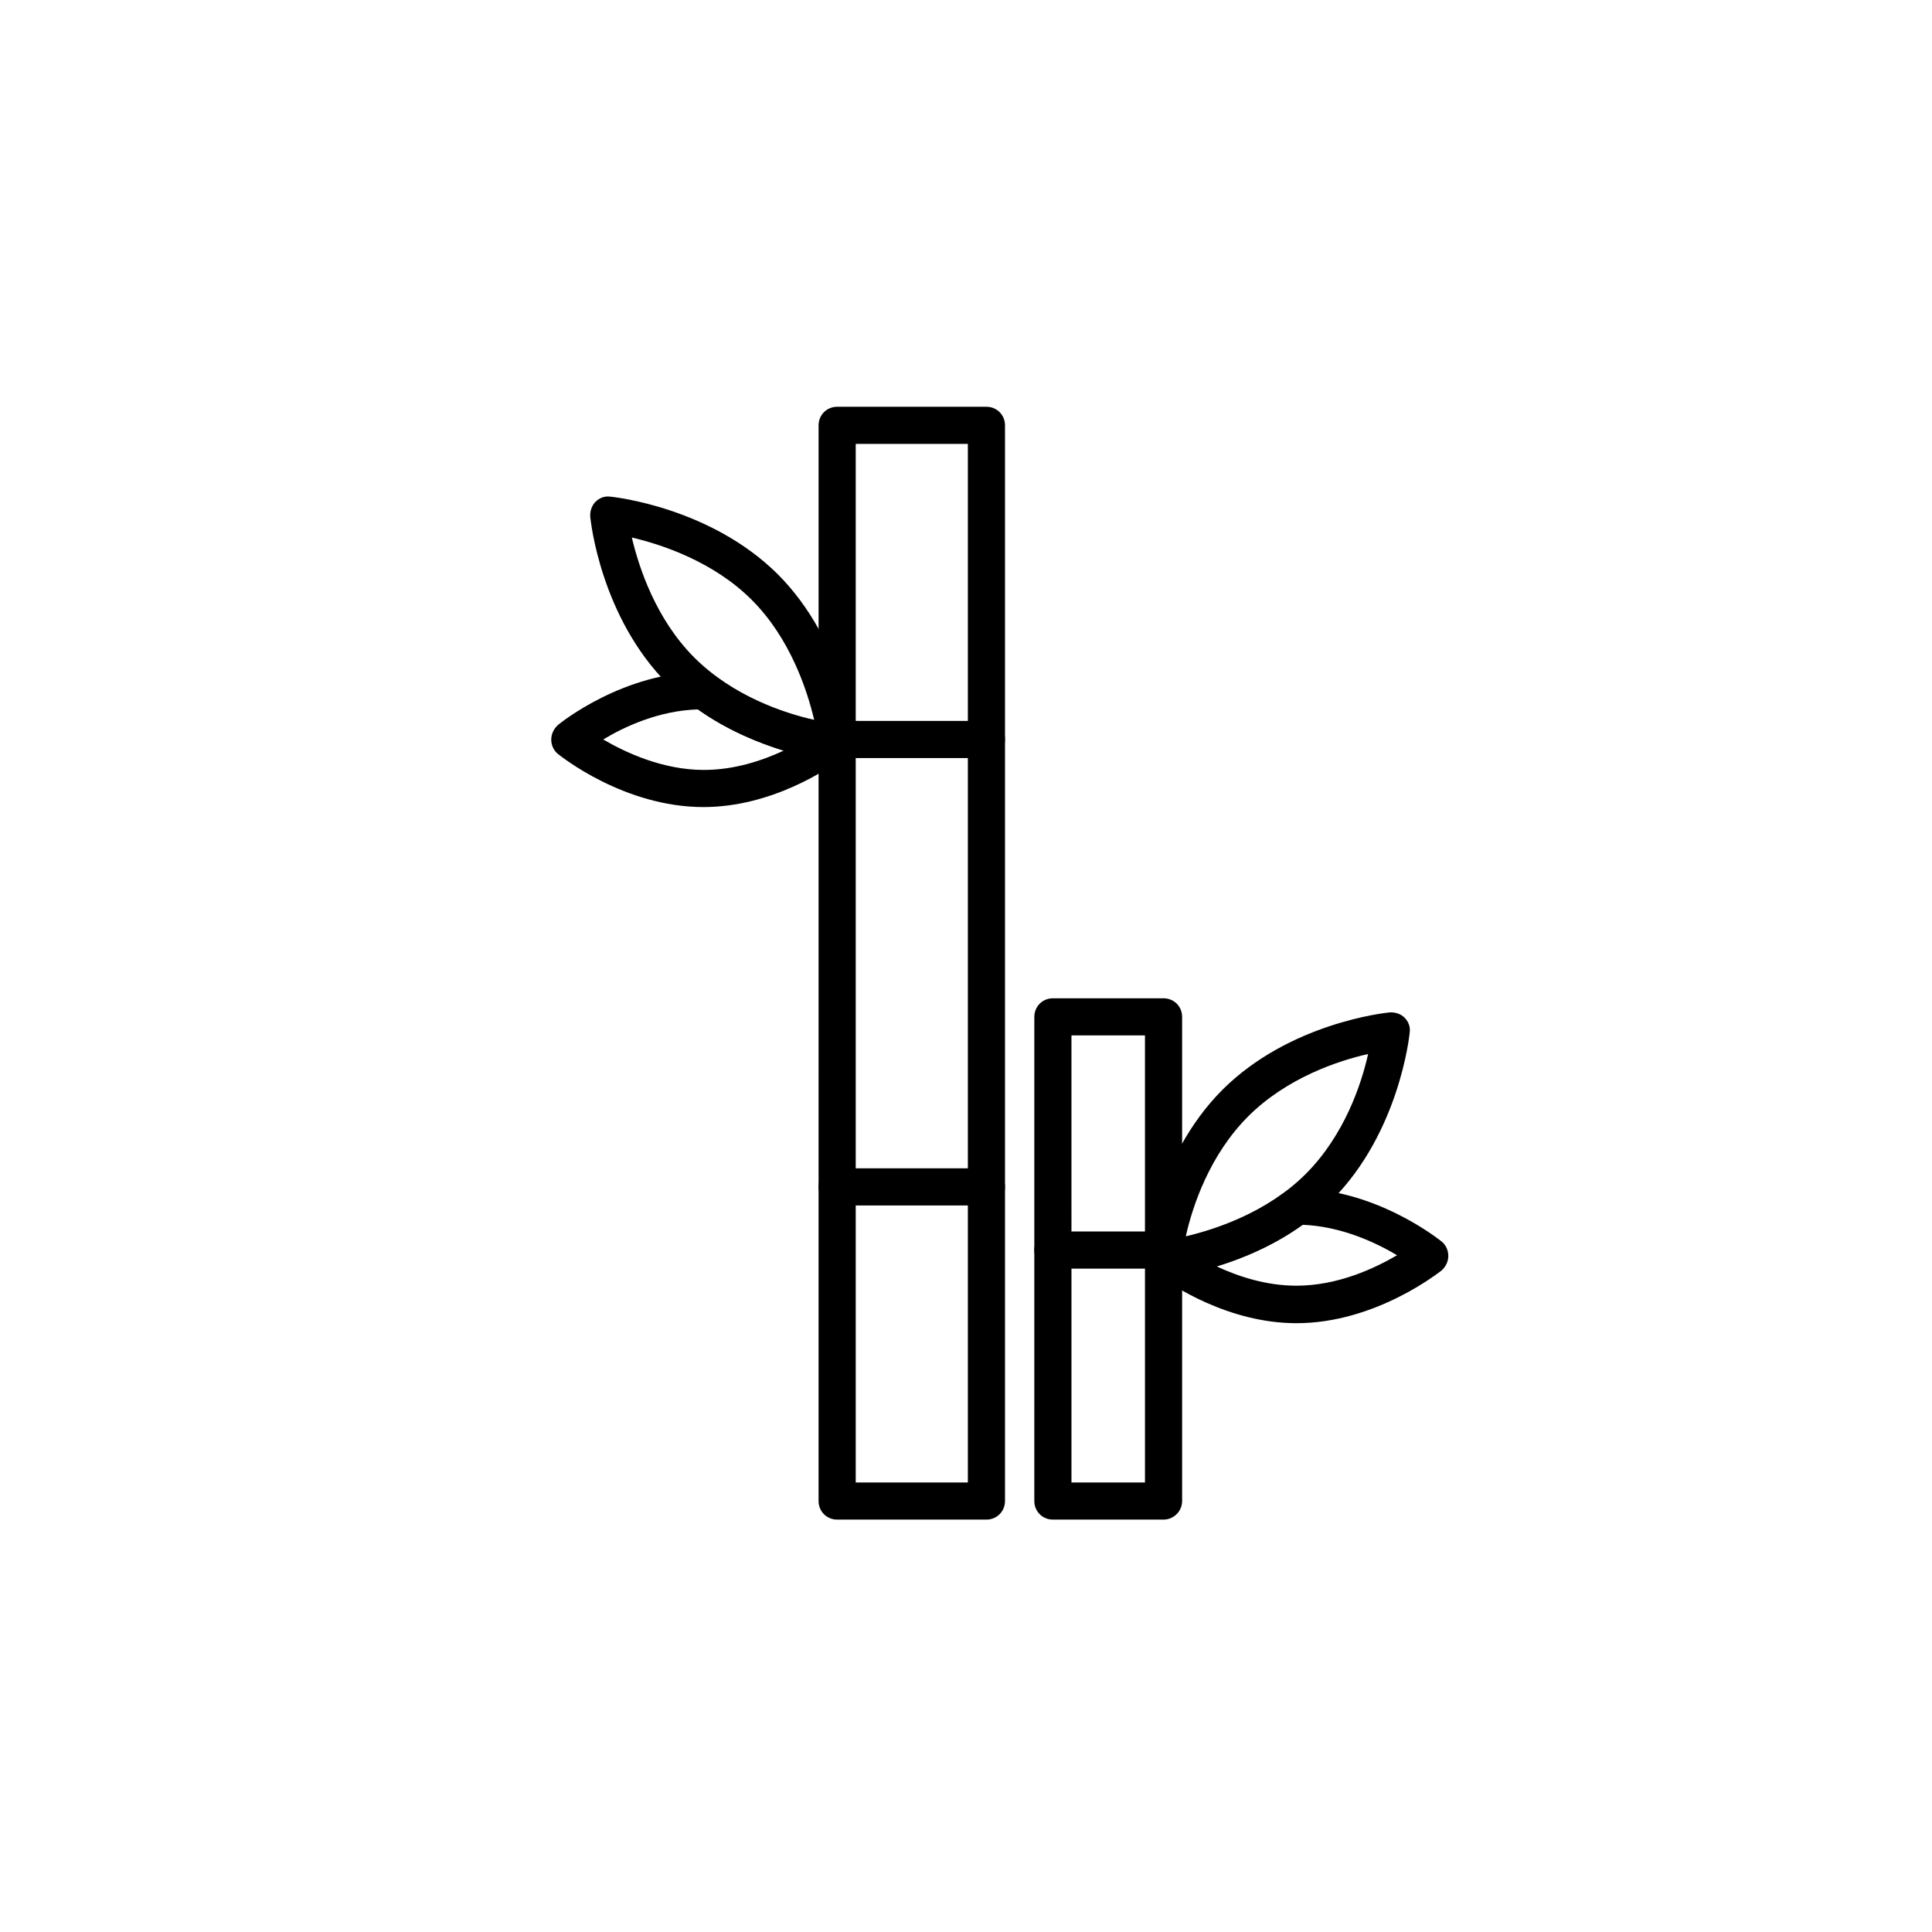<?xml version="1.0" encoding="UTF-8"?>
<!-- Uploaded to: SVG Repo, www.svgrepo.com, Generator: SVG Repo Mixer Tools -->
<svg fill="#000000" width="800px" height="800px" version="1.1" viewBox="144 144 512 512" xmlns="http://www.w3.org/2000/svg">
 <g>
  <path d="m405.41 546.71h-39.559c-2.754 0-4.922-2.164-4.922-4.922l0.004-285.07c0-2.754 2.164-4.922 4.922-4.922h39.559c2.754 0 4.922 2.164 4.922 4.922v285.07c-0.004 2.754-2.172 4.922-4.926 4.922zm-34.637-9.84h29.719v-275.23h-29.719z"/>
  <path d="m365.86 345.88h-0.492c-1.082-0.098-26.566-2.856-44.379-20.566-17.809-17.809-20.469-43.297-20.566-44.379-0.098-1.477 0.395-2.953 1.379-3.938 1.082-1.082 2.461-1.574 3.938-1.379 1.082 0.098 26.566 2.856 44.379 20.566 17.809 17.809 20.469 43.297 20.566 44.379 0.098 1.477-0.395 2.953-1.379 3.938-0.891 0.887-2.07 1.379-3.445 1.379zm-54.418-59.434c1.871 7.969 6.394 21.648 16.531 31.785 10.234 10.234 23.812 14.762 31.785 16.531-1.871-7.969-6.394-21.648-16.531-31.785-10.137-10.137-23.812-14.664-31.785-16.531z"/>
  <path d="m405.41 344.89h-39.559c-2.754 0-4.922-2.164-4.922-4.922 0-2.754 2.164-4.922 4.922-4.922h39.559c2.754 0 4.922 2.164 4.922 4.922 0 2.758-2.168 4.922-4.922 4.922z"/>
  <path d="m405.41 463.46h-39.559c-2.754 0-4.922-2.164-4.922-4.922 0-2.754 2.164-4.922 4.922-4.922h39.559c2.754 0 4.922 2.164 4.922 4.922 0 2.758-2.168 4.922-4.922 4.922z"/>
  <path d="m365.75 344.99c-0.59 0-1.277-0.098-1.871-0.395-1.672-0.688-2.754-2.164-3.051-3.836v-0.098c-0.297-1.969 0.688-4.035 2.363-5.019 1.77-0.984 3.938-0.887 5.512 0.395l0.195 0.195c1.18 0.984 1.77 2.363 1.77 3.836 0 1.477-0.688 2.856-1.77 3.836l-0.195 0.098c-0.785 0.594-1.871 0.988-2.953 0.988z"/>
  <path d="m330.43 357.88c-21.059 0-37.785-13.48-38.574-14.07-1.18-0.984-1.77-2.363-1.77-3.836 0-1.477 0.688-2.856 1.77-3.836 0.688-0.59 17.418-14.07 38.574-14.07h0.098c1.082 0 2.066 0.395 2.856 0.984 12.695 9.543 27.652 12.301 31.98 12.891 1.969 0.297 3.641 1.77 4.035 3.641 0.492 1.969-0.297 3.938-1.871 5.117-4.035 3.144-19.09 13.18-37.098 13.18zm-26.566-17.91c5.902 3.445 15.742 8.07 26.668 8.07 8.07 0 15.449-2.461 21.156-5.117-6.691-2.066-14.957-5.41-22.73-10.922-10.336 0.297-19.586 4.625-25.094 7.969z"/>
  <path d="m452.35 546.71h-29.324c-2.754 0-4.922-2.164-4.922-4.922l0.004-128.31c0-2.754 2.164-4.922 4.922-4.922h29.324c2.754 0 4.922 2.164 4.922 4.922v128.31c-0.008 2.754-2.269 4.922-4.926 4.922zm-24.402-9.84h19.484l-0.004-118.48h-19.484z"/>
  <path d="m452.15 482.66c-1.277 0-2.559-0.492-3.445-1.477-1.082-1.082-1.574-2.461-1.379-3.938 0.098-1.082 2.856-26.566 20.566-44.379 17.809-17.809 43.297-20.469 44.379-20.566 1.477-0.098 2.953 0.395 3.938 1.379 1.082 1.082 1.574 2.461 1.379 3.938-0.098 1.082-2.856 26.566-20.566 44.379-17.711 17.809-43.297 20.469-44.379 20.566-0.199 0.098-0.297 0.098-0.492 0.098zm22.629-42.805c-10.234 10.234-14.762 23.812-16.531 31.785 7.969-1.871 21.648-6.394 31.785-16.531 10.234-10.234 14.762-23.812 16.531-31.785-7.871 1.77-21.551 6.297-31.785 16.531z"/>
  <path d="m452.35 480.2h-29.324c-2.754 0-4.922-2.164-4.922-4.922 0-2.754 2.164-4.922 4.922-4.922h29.324c2.754 0 4.922 2.164 4.922 4.922-0.004 2.758-2.266 4.922-4.922 4.922z"/>
  <path d="m452.25 481.77c-1.082 0-2.164-0.395-3.051-1.082l-0.098-0.098c-1.18-0.887-1.871-2.363-1.871-3.836 0-1.477 0.688-2.856 1.77-3.836l0.195-0.195c1.574-1.277 3.738-1.379 5.512-0.395 1.77 0.984 2.656 2.953 2.363 4.922v0.195c-0.195 1.77-1.379 3.246-3.051 3.938-0.492 0.289-1.18 0.387-1.77 0.387z"/>
  <path d="m487.57 494.66c-18.008 0-33.062-10.035-37.195-13.086-1.574-1.18-2.363-3.246-1.871-5.117 0.492-1.969 2.066-3.344 4.035-3.641 4.328-0.59 19.285-3.344 31.98-12.891 0.789-0.59 1.871-0.984 2.856-0.984h0.098c21.059 0 37.785 13.48 38.574 14.07 1.18 0.984 1.77 2.363 1.77 3.836 0 1.477-0.688 2.856-1.77 3.836-0.594 0.398-17.418 13.977-38.477 13.977zm-21.156-15.055c5.707 2.656 13.086 5.117 21.156 5.117 11.02 0 20.762-4.625 26.668-8.07-5.609-3.344-14.762-7.676-25.094-8.07-7.773 5.609-16.039 8.957-22.73 11.023z"/>
 </g>
</svg>